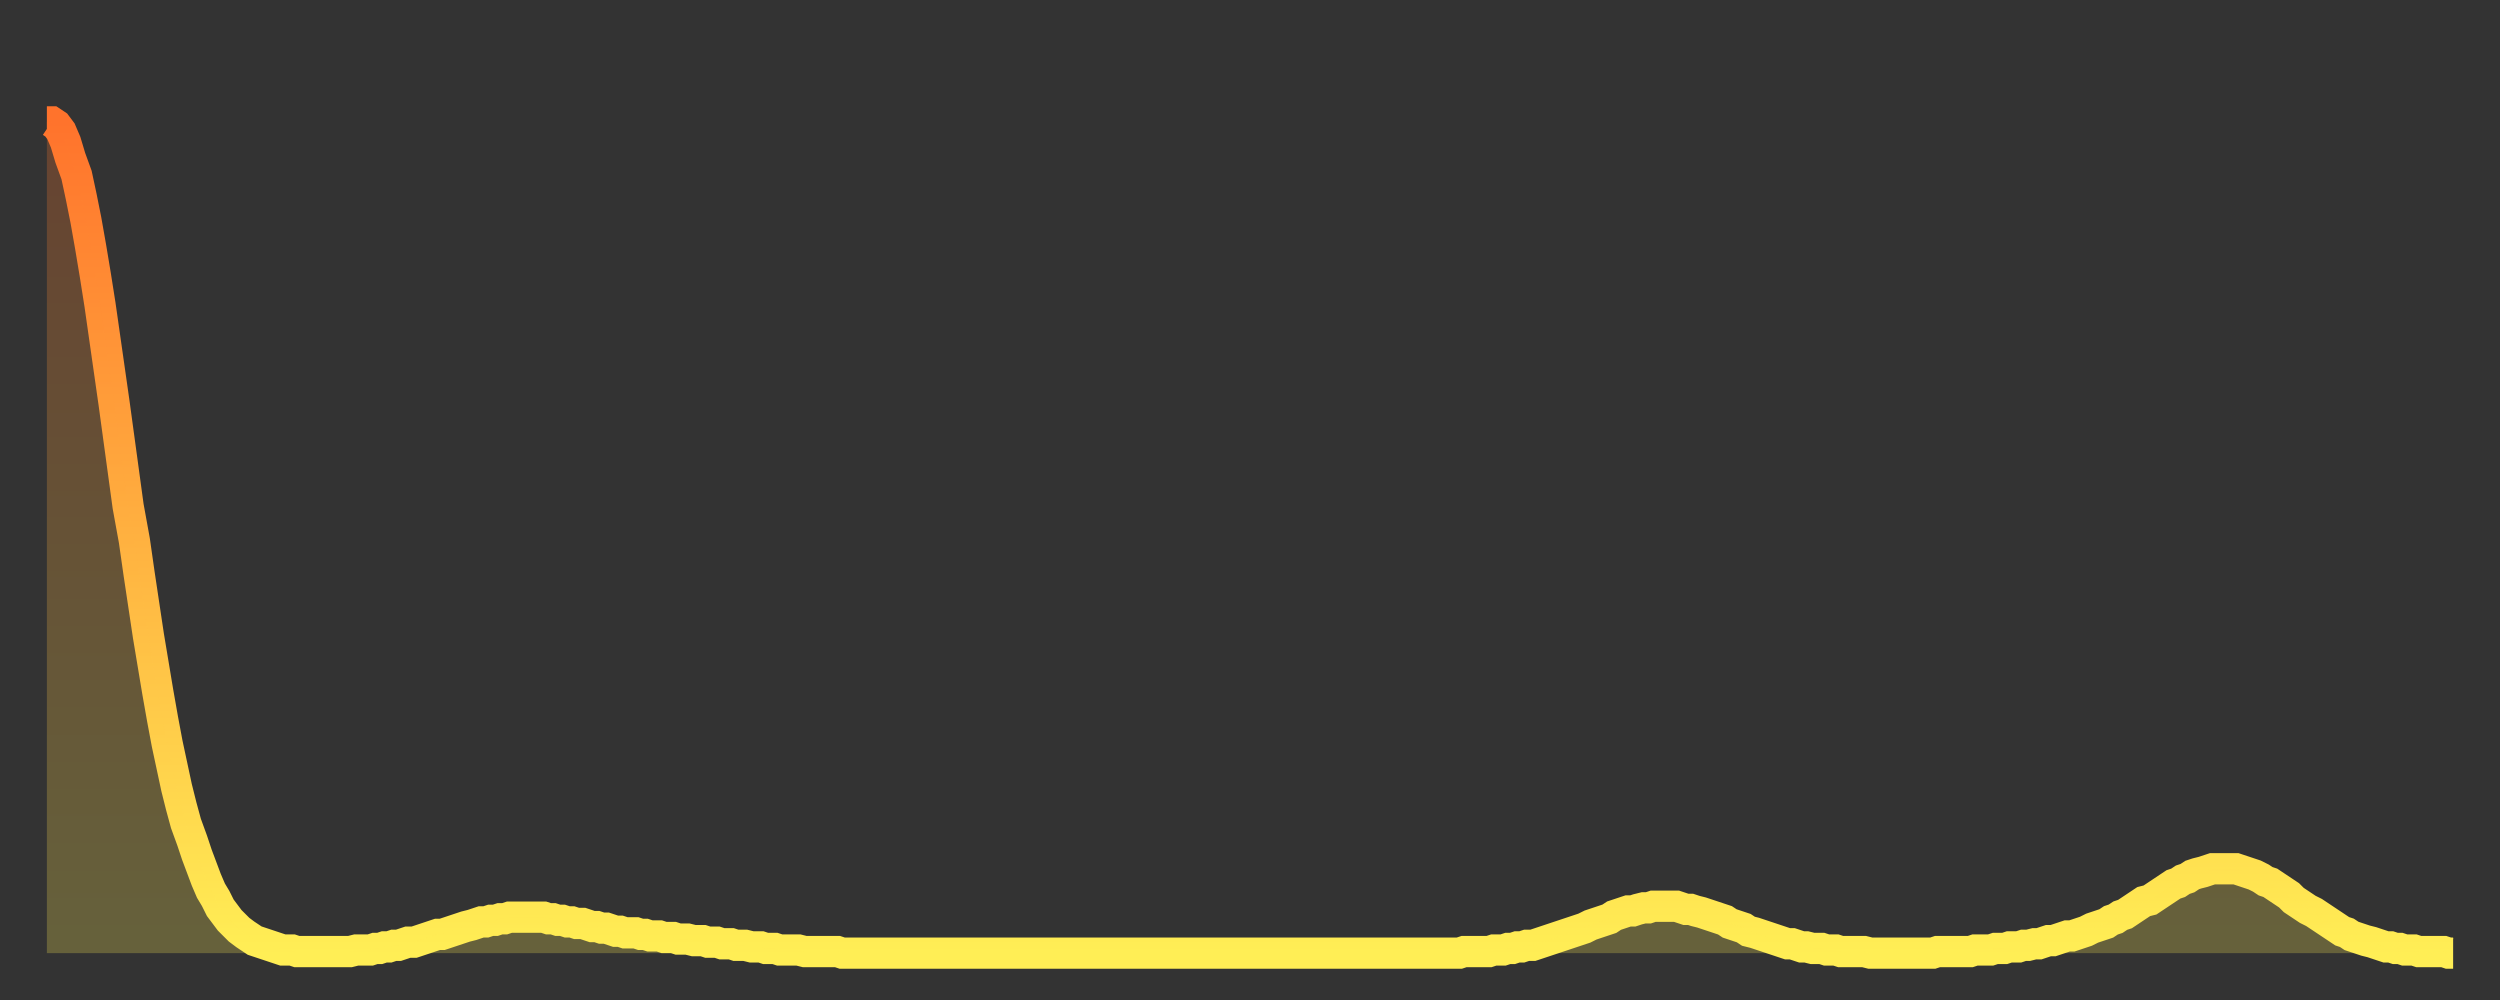 <?xml version="1.0" encoding="utf-8" ?>
<svg baseProfile="full" height="64" version="1.1" width="160" xmlns="http://www.w3.org/2000/svg" xmlns:ev="http://www.w3.org/2001/xml-events" xmlns:xlink="http://www.w3.org/1999/xlink"><rect width="100%" height="100%" fill="#333333" stroke="none"/><defs><linearGradient id="id3407662" x1="0" x2="0" y1="0" y2="1"><stop offset="0%" stop-color="#ff732c" /><stop offset="50%" stop-color="#ffb140" /><stop offset="100%" stop-color="#ffee55" /></linearGradient></defs><g transform="translate(3,3)"><g><path d="M 0.0 4.8 0.3 4.8 0.6 5.0 0.9 5.4 1.2 6.1 1.5 7.1 1.9 8.2 2.2 9.6 2.5 11.1 2.8 12.8 3.1 14.6 3.4 16.5 3.7 18.6 4.0 20.7 4.3 22.8 4.6 25.0 4.9 27.2 5.2 29.4 5.6 31.6 5.9 33.7 6.2 35.7 6.5 37.7 6.8 39.5 7.1 41.3 7.4 43.0 7.7 44.6 8.0 46.0 8.3 47.4 8.6 48.6 8.9 49.7 9.3 50.8 9.6 51.7 9.9 52.5 10.2 53.3 10.5 54.0 10.8 54.5 11.1 55.1 11.4 55.5 11.7 55.9 12.0 56.2 12.3 56.5 12.7 56.8 13.0 57.0 13.3 57.2 13.6 57.3 13.9 57.4 14.2 57.5 14.5 57.6 14.8 57.7 15.1 57.8 15.4 57.8 15.7 57.8 16.0 57.9 16.4 57.9 16.7 57.9 17.0 57.9 17.3 57.9 17.6 57.9 17.9 57.9 18.2 57.9 18.5 57.9 18.8 57.9 19.1 57.9 19.4 57.9 19.8 57.8 20.1 57.8 20.4 57.8 20.7 57.8 21.0 57.7 21.3 57.7 21.6 57.6 21.9 57.6 22.2 57.5 22.5 57.5 22.8 57.4 23.1 57.3 23.5 57.3 23.8 57.2 24.1 57.1 24.4 57.0 24.7 56.9 25.0 56.8 25.3 56.8 25.6 56.7 25.9 56.6 26.2 56.5 26.5 56.4 26.8 56.3 27.2 56.2 27.5 56.1 27.8 56.0 28.1 56.0 28.4 55.9 28.7 55.9 29.0 55.8 29.3 55.8 29.6 55.7 29.9 55.7 30.2 55.7 30.6 55.7 30.9 55.7 31.2 55.7 31.5 55.7 31.8 55.7 32.1 55.8 32.4 55.8 32.7 55.9 33.0 55.9 33.3 56.0 33.6 56.0 33.9 56.1 34.3 56.1 34.6 56.2 34.9 56.3 35.2 56.3 35.5 56.4 35.8 56.4 36.1 56.5 36.4 56.6 36.7 56.6 37.0 56.7 37.3 56.7 37.7 56.7 38.0 56.8 38.3 56.8 38.6 56.9 38.9 56.9 39.2 56.9 39.5 57.0 39.8 57.0 40.1 57.0 40.4 57.1 40.7 57.1 41.0 57.1 41.4 57.2 41.7 57.2 42.0 57.2 42.3 57.3 42.6 57.3 42.9 57.3 43.2 57.4 43.5 57.4 43.8 57.4 44.1 57.5 44.4 57.5 44.7 57.5 45.1 57.6 45.4 57.6 45.7 57.6 46.0 57.7 46.3 57.7 46.6 57.7 46.9 57.8 47.2 57.8 47.5 57.8 47.8 57.8 48.1 57.8 48.5 57.9 48.8 57.9 49.1 57.9 49.4 57.9 49.7 57.9 50.0 57.9 50.3 57.9 50.6 57.9 50.9 58.0 51.2 58.0 51.5 58.0 51.8 58.0 52.2 58.0 52.5 58.0 52.8 58.0 53.1 58.0 53.4 58.0 53.7 58.0 54.0 58.0 54.3 58.0 54.6 58.0 54.9 58.0 55.2 58.0 55.6 58.0 55.9 58.0 56.2 58.0 56.5 58.0 56.8 58.0 57.1 58.0 57.4 58.0 57.7 58.0 58.0 58.0 58.3 58.0 58.6 58.0 58.9 58.0 59.3 58.0 59.6 58.0 59.9 58.0 60.2 58.0 60.5 58.0 60.8 58.0 61.1 58.0 61.4 58.0 61.7 58.0 62.0 58.0 62.3 58.0 62.6 58.0 63.0 58.0 63.3 58.0 63.6 58.0 63.9 58.0 64.2 58.0 64.5 58.0 64.8 58.0 65.1 58.0 65.4 58.0 65.7 58.0 66.0 58.0 66.4 58.0 66.7 58.0 67.0 58.0 67.3 58.0 67.6 58.0 67.9 58.0 68.2 58.0 68.5 58.0 68.8 58.0 69.1 58.0 69.4 58.0 69.7 58.0 70.1 58.0 70.4 58.0 70.7 58.0 71.0 58.0 71.3 58.0 71.6 58.0 71.9 58.0 72.2 58.0 72.5 58.0 72.8 58.0 73.1 58.0 73.5 58.0 73.8 58.0 74.1 58.0 74.4 58.0 74.7 58.0 75.0 58.0 75.3 58.0 75.6 58.0 75.9 58.0 76.2 58.0 76.5 58.0 76.8 58.0 77.2 58.0 77.5 58.0 77.8 58.0 78.1 58.0 78.4 58.0 78.7 58.0 79.0 58.0 79.3 58.0 79.6 58.0 79.9 58.0 80.2 58.0 80.5 58.0 80.9 58.0 81.2 58.0 81.5 58.0 81.8 58.0 82.1 58.0 82.4 58.0 82.7 58.0 83.0 58.0 83.3 58.0 83.6 58.0 83.9 58.0 84.3 58.0 84.6 58.0 84.9 58.0 85.2 58.0 85.5 58.0 85.8 58.0 86.1 58.0 86.4 58.0 86.7 58.0 87.0 58.0 87.3 58.0 87.6 58.0 88.0 58.0 88.3 58.0 88.6 58.0 88.9 58.0 89.2 58.0 89.5 58.0 89.8 58.0 90.1 58.0 90.4 58.0 90.7 57.9 91.0 57.9 91.4 57.9 91.7 57.9 92.0 57.9 92.3 57.9 92.6 57.8 92.9 57.8 93.2 57.8 93.5 57.7 93.8 57.7 94.1 57.6 94.4 57.6 94.7 57.5 95.1 57.5 95.4 57.4 95.7 57.3 96.0 57.2 96.3 57.1 96.6 57.0 96.9 56.9 97.2 56.8 97.5 56.7 97.8 56.6 98.1 56.5 98.4 56.4 98.8 56.2 99.1 56.1 99.4 56.0 99.7 55.9 100.0 55.8 100.3 55.6 100.6 55.5 100.9 55.4 101.2 55.3 101.5 55.3 101.8 55.2 102.2 55.1 102.5 55.1 102.8 55.0 103.1 55.0 103.4 55.0 103.7 55.0 104.0 55.0 104.3 55.0 104.6 55.1 104.9 55.2 105.2 55.2 105.5 55.3 105.9 55.4 106.2 55.5 106.5 55.6 106.8 55.7 107.1 55.8 107.4 55.9 107.7 56.1 108.0 56.2 108.3 56.3 108.6 56.4 108.9 56.6 109.3 56.7 109.6 56.8 109.9 56.9 110.2 57.0 110.5 57.1 110.8 57.2 111.1 57.3 111.4 57.4 111.7 57.4 112.0 57.5 112.3 57.6 112.6 57.6 113.0 57.7 113.3 57.7 113.6 57.7 113.9 57.8 114.2 57.8 114.5 57.8 114.8 57.9 115.1 57.9 115.4 57.9 115.7 57.9 116.0 57.9 116.3 57.9 116.7 58.0 117.0 58.0 117.3 58.0 117.6 58.0 117.9 58.0 118.2 58.0 118.5 58.0 118.8 58.0 119.1 58.0 119.4 58.0 119.7 58.0 120.1 58.0 120.4 58.0 120.7 58.0 121.0 57.9 121.3 57.9 121.6 57.9 121.9 57.9 122.2 57.9 122.5 57.9 122.8 57.9 123.1 57.9 123.4 57.8 123.8 57.8 124.1 57.8 124.4 57.8 124.7 57.7 125.0 57.7 125.3 57.7 125.6 57.6 125.9 57.6 126.2 57.6 126.5 57.5 126.8 57.5 127.2 57.4 127.5 57.4 127.8 57.3 128.1 57.2 128.4 57.2 128.7 57.1 129.0 57.0 129.3 56.9 129.6 56.9 129.9 56.8 130.2 56.7 130.5 56.6 130.9 56.4 131.2 56.3 131.5 56.2 131.8 56.1 132.1 55.9 132.4 55.8 132.7 55.6 133.0 55.5 133.3 55.3 133.6 55.1 133.9 54.9 134.2 54.7 134.6 54.6 134.9 54.4 135.2 54.2 135.5 54.0 135.8 53.8 136.1 53.6 136.4 53.5 136.7 53.3 137.0 53.2 137.3 53.0 137.6 52.9 138.0 52.8 138.3 52.7 138.6 52.6 138.9 52.6 139.2 52.6 139.5 52.6 139.8 52.6 140.1 52.6 140.4 52.7 140.7 52.8 141.0 52.9 141.3 53.0 141.7 53.2 142.0 53.4 142.3 53.5 142.6 53.7 142.9 53.9 143.2 54.1 143.5 54.3 143.8 54.6 144.1 54.8 144.4 55.0 144.7 55.2 145.1 55.4 145.4 55.6 145.7 55.8 146.0 56.0 146.3 56.2 146.6 56.4 146.9 56.6 147.2 56.7 147.5 56.9 147.8 57.0 148.1 57.1 148.4 57.2 148.8 57.3 149.1 57.4 149.4 57.5 149.7 57.6 150.0 57.6 150.3 57.7 150.6 57.7 150.9 57.8 151.2 57.8 151.5 57.8 151.8 57.9 152.1 57.9 152.5 57.9 152.8 57.9 153.1 57.9 153.4 57.9 153.7 58.0 154.0 58.0" fill="none" id="graph-curve" opacity="1" stroke="url(#id3407662)" stroke-width="2" /><path d="M 0 58 L 0.0 4.8 0.3 4.8 0.6 5.0 0.9 5.4 1.2 6.1 1.5 7.1 1.9 8.2 2.2 9.6 2.5 11.1 2.8 12.8 3.1 14.6 3.4 16.5 3.7 18.6 4.0 20.7 4.3 22.8 4.6 25.0 4.9 27.2 5.2 29.4 5.6 31.6 5.9 33.7 6.2 35.7 6.5 37.7 6.8 39.5 7.1 41.3 7.4 43.0 7.7 44.6 8.0 46.0 8.3 47.4 8.6 48.6 8.9 49.7 9.3 50.8 9.6 51.7 9.9 52.5 10.2 53.3 10.5 54.0 10.8 54.5 11.1 55.1 11.4 55.5 11.7 55.9 12.0 56.2 12.3 56.5 12.7 56.8 13.0 57.0 13.3 57.2 13.6 57.3 13.9 57.4 14.2 57.5 14.5 57.6 14.8 57.7 15.1 57.8 15.4 57.8 15.7 57.8 16.0 57.9 16.4 57.9 16.7 57.9 17.0 57.9 17.3 57.9 17.6 57.9 17.9 57.9 18.2 57.9 18.5 57.9 18.8 57.9 19.1 57.9 19.4 57.9 19.8 57.8 20.1 57.8 20.4 57.8 20.7 57.8 21.0 57.7 21.3 57.7 21.6 57.6 21.9 57.6 22.2 57.5 22.5 57.5 22.8 57.4 23.1 57.3 23.5 57.3 23.8 57.2 24.1 57.1 24.4 57.0 24.7 56.9 25.0 56.8 25.3 56.8 25.6 56.7 25.9 56.6 26.2 56.5 26.5 56.4 26.8 56.3 27.2 56.2 27.5 56.1 27.8 56.0 28.1 56.0 28.4 55.9 28.7 55.9 29.0 55.8 29.3 55.8 29.6 55.7 29.9 55.7 30.2 55.7 30.6 55.7 30.9 55.7 31.2 55.7 31.5 55.7 31.8 55.7 32.1 55.8 32.4 55.8 32.7 55.9 33.0 55.9 33.3 56.0 33.6 56.0 33.9 56.1 34.3 56.1 34.6 56.2 34.9 56.3 35.2 56.3 35.5 56.4 35.8 56.4 36.1 56.5 36.4 56.6 36.7 56.6 37.0 56.7 37.3 56.7 37.7 56.7 38.0 56.8 38.3 56.8 38.6 56.9 38.9 56.9 39.2 56.9 39.5 57.0 39.8 57.0 40.1 57.0 40.4 57.1 40.7 57.1 41.0 57.1 41.4 57.2 41.7 57.2 42.0 57.2 42.3 57.3 42.6 57.3 42.9 57.3 43.2 57.4 43.5 57.4 43.8 57.4 44.1 57.5 44.4 57.5 44.7 57.5 45.1 57.6 45.4 57.6 45.7 57.6 46.0 57.7 46.3 57.7 46.6 57.7 46.9 57.8 47.2 57.8 47.5 57.8 47.8 57.8 48.1 57.8 48.5 57.9 48.8 57.9 49.1 57.9 49.4 57.9 49.7 57.9 50.0 57.9 50.3 57.9 50.6 57.9 50.9 58.0 51.2 58.0 51.5 58.0 51.8 58.0 52.2 58.0 52.5 58.0 52.8 58.0 53.1 58.0 53.4 58.0 53.7 58.0 54.0 58.0 54.3 58.0 54.6 58.0 54.9 58.0 55.2 58.0 55.6 58.0 55.9 58.0 56.2 58.0 56.5 58.0 56.8 58.0 57.1 58.0 57.4 58.0 57.7 58.0 58.0 58.0 58.3 58.0 58.6 58.0 58.9 58.0 59.3 58.0 59.6 58.0 59.9 58.0 60.2 58.0 60.5 58.0 60.8 58.0 61.1 58.0 61.4 58.0 61.7 58.0 62.0 58.0 62.3 58.0 62.6 58.0 63.0 58.0 63.3 58.0 63.6 58.0 63.9 58.0 64.2 58.0 64.5 58.0 64.8 58.0 65.1 58.0 65.4 58.0 65.7 58.0 66.0 58.0 66.4 58.0 66.7 58.0 67.0 58.0 67.3 58.0 67.6 58.0 67.9 58.0 68.2 58.0 68.5 58.0 68.8 58.0 69.1 58.0 69.4 58.0 69.7 58.0 70.1 58.0 70.4 58.0 70.7 58.0 71.0 58.0 71.3 58.0 71.6 58.0 71.9 58.0 72.2 58.0 72.5 58.0 72.8 58.0 73.1 58.0 73.5 58.0 73.8 58.0 74.1 58.0 74.4 58.0 74.7 58.0 75.0 58.0 75.3 58.0 75.6 58.0 75.9 58.0 76.2 58.0 76.5 58.0 76.8 58.0 77.2 58.0 77.5 58.0 77.8 58.0 78.1 58.0 78.4 58.0 78.7 58.0 79.0 58.0 79.3 58.0 79.6 58.0 79.9 58.0 80.2 58.0 80.5 58.0 80.9 58.0 81.2 58.0 81.5 58.0 81.8 58.0 82.1 58.0 82.4 58.0 82.7 58.0 83.0 58.0 83.3 58.0 83.6 58.0 83.9 58.0 84.3 58.0 84.6 58.0 84.9 58.0 85.2 58.0 85.5 58.0 85.8 58.0 86.1 58.0 86.4 58.0 86.7 58.0 87.0 58.0 87.3 58.0 87.6 58.0 88.0 58.0 88.3 58.0 88.6 58.0 88.9 58.0 89.2 58.0 89.5 58.0 89.8 58.0 90.1 58.0 90.4 58.0 90.7 57.9 91.0 57.9 91.4 57.9 91.7 57.9 92.0 57.9 92.3 57.9 92.6 57.8 92.9 57.8 93.2 57.8 93.5 57.7 93.8 57.7 94.1 57.6 94.4 57.6 94.7 57.5 95.1 57.5 95.4 57.4 95.7 57.3 96.0 57.2 96.3 57.1 96.6 57.0 96.9 56.9 97.2 56.8 97.5 56.7 97.8 56.6 98.1 56.5 98.4 56.4 98.8 56.2 99.1 56.1 99.4 56.0 99.7 55.9 100.0 55.8 100.3 55.6 100.6 55.5 100.9 55.4 101.2 55.3 101.5 55.3 101.8 55.2 102.2 55.1 102.5 55.1 102.8 55.0 103.1 55.0 103.4 55.0 103.7 55.0 104.0 55.0 104.3 55.0 104.6 55.1 104.9 55.2 105.2 55.2 105.5 55.3 105.9 55.4 106.2 55.5 106.5 55.6 106.8 55.7 107.1 55.8 107.4 55.9 107.7 56.1 108.0 56.2 108.3 56.3 108.6 56.4 108.9 56.6 109.3 56.7 109.6 56.8 109.9 56.9 110.2 57.0 110.5 57.1 110.8 57.2 111.1 57.3 111.4 57.4 111.7 57.4 112.0 57.5 112.3 57.6 112.6 57.6 113.0 57.7 113.3 57.7 113.6 57.7 113.9 57.8 114.2 57.8 114.5 57.8 114.8 57.9 115.1 57.9 115.4 57.9 115.7 57.9 116.0 57.9 116.3 57.9 116.7 58.0 117.0 58.0 117.3 58.0 117.6 58.0 117.9 58.0 118.2 58.0 118.5 58.0 118.8 58.0 119.1 58.0 119.4 58.0 119.7 58.0 120.1 58.0 120.4 58.0 120.7 58.0 121.0 57.9 121.3 57.9 121.6 57.9 121.9 57.9 122.2 57.9 122.5 57.9 122.8 57.9 123.1 57.9 123.4 57.8 123.8 57.8 124.1 57.8 124.4 57.8 124.7 57.7 125.0 57.7 125.3 57.7 125.6 57.6 125.9 57.6 126.2 57.6 126.5 57.5 126.8 57.5 127.2 57.4 127.5 57.4 127.8 57.3 128.1 57.2 128.4 57.2 128.7 57.1 129.0 57.0 129.3 56.9 129.6 56.9 129.9 56.8 130.2 56.7 130.5 56.6 130.9 56.4 131.2 56.3 131.5 56.2 131.8 56.1 132.1 55.9 132.4 55.8 132.7 55.6 133.0 55.5 133.3 55.3 133.6 55.1 133.9 54.9 134.2 54.7 134.6 54.6 134.9 54.4 135.2 54.2 135.5 54.0 135.8 53.8 136.1 53.6 136.4 53.5 136.7 53.3 137.0 53.2 137.3 53.0 137.6 52.9 138.0 52.8 138.3 52.7 138.6 52.6 138.9 52.6 139.2 52.6 139.5 52.6 139.8 52.6 140.1 52.6 140.4 52.7 140.7 52.8 141.0 52.9 141.3 53.0 141.7 53.2 142.0 53.4 142.3 53.5 142.6 53.7 142.9 53.9 143.2 54.1 143.5 54.3 143.8 54.6 144.1 54.8 144.4 55.0 144.7 55.2 145.1 55.4 145.4 55.6 145.7 55.8 146.0 56.0 146.3 56.2 146.6 56.4 146.9 56.6 147.2 56.7 147.5 56.9 147.8 57.0 148.1 57.1 148.4 57.2 148.8 57.3 149.1 57.4 149.4 57.5 149.7 57.6 150.0 57.6 150.3 57.7 150.6 57.7 150.9 57.8 151.2 57.8 151.5 57.8 151.8 57.9 152.1 57.9 152.5 57.9 152.8 57.9 153.1 57.9 153.4 57.9 153.7 58.0 154.0 58.0 154 58" fill="url(#id3407662)" fill-opacity=".25" id="graph-shadow" /></g></g></svg>